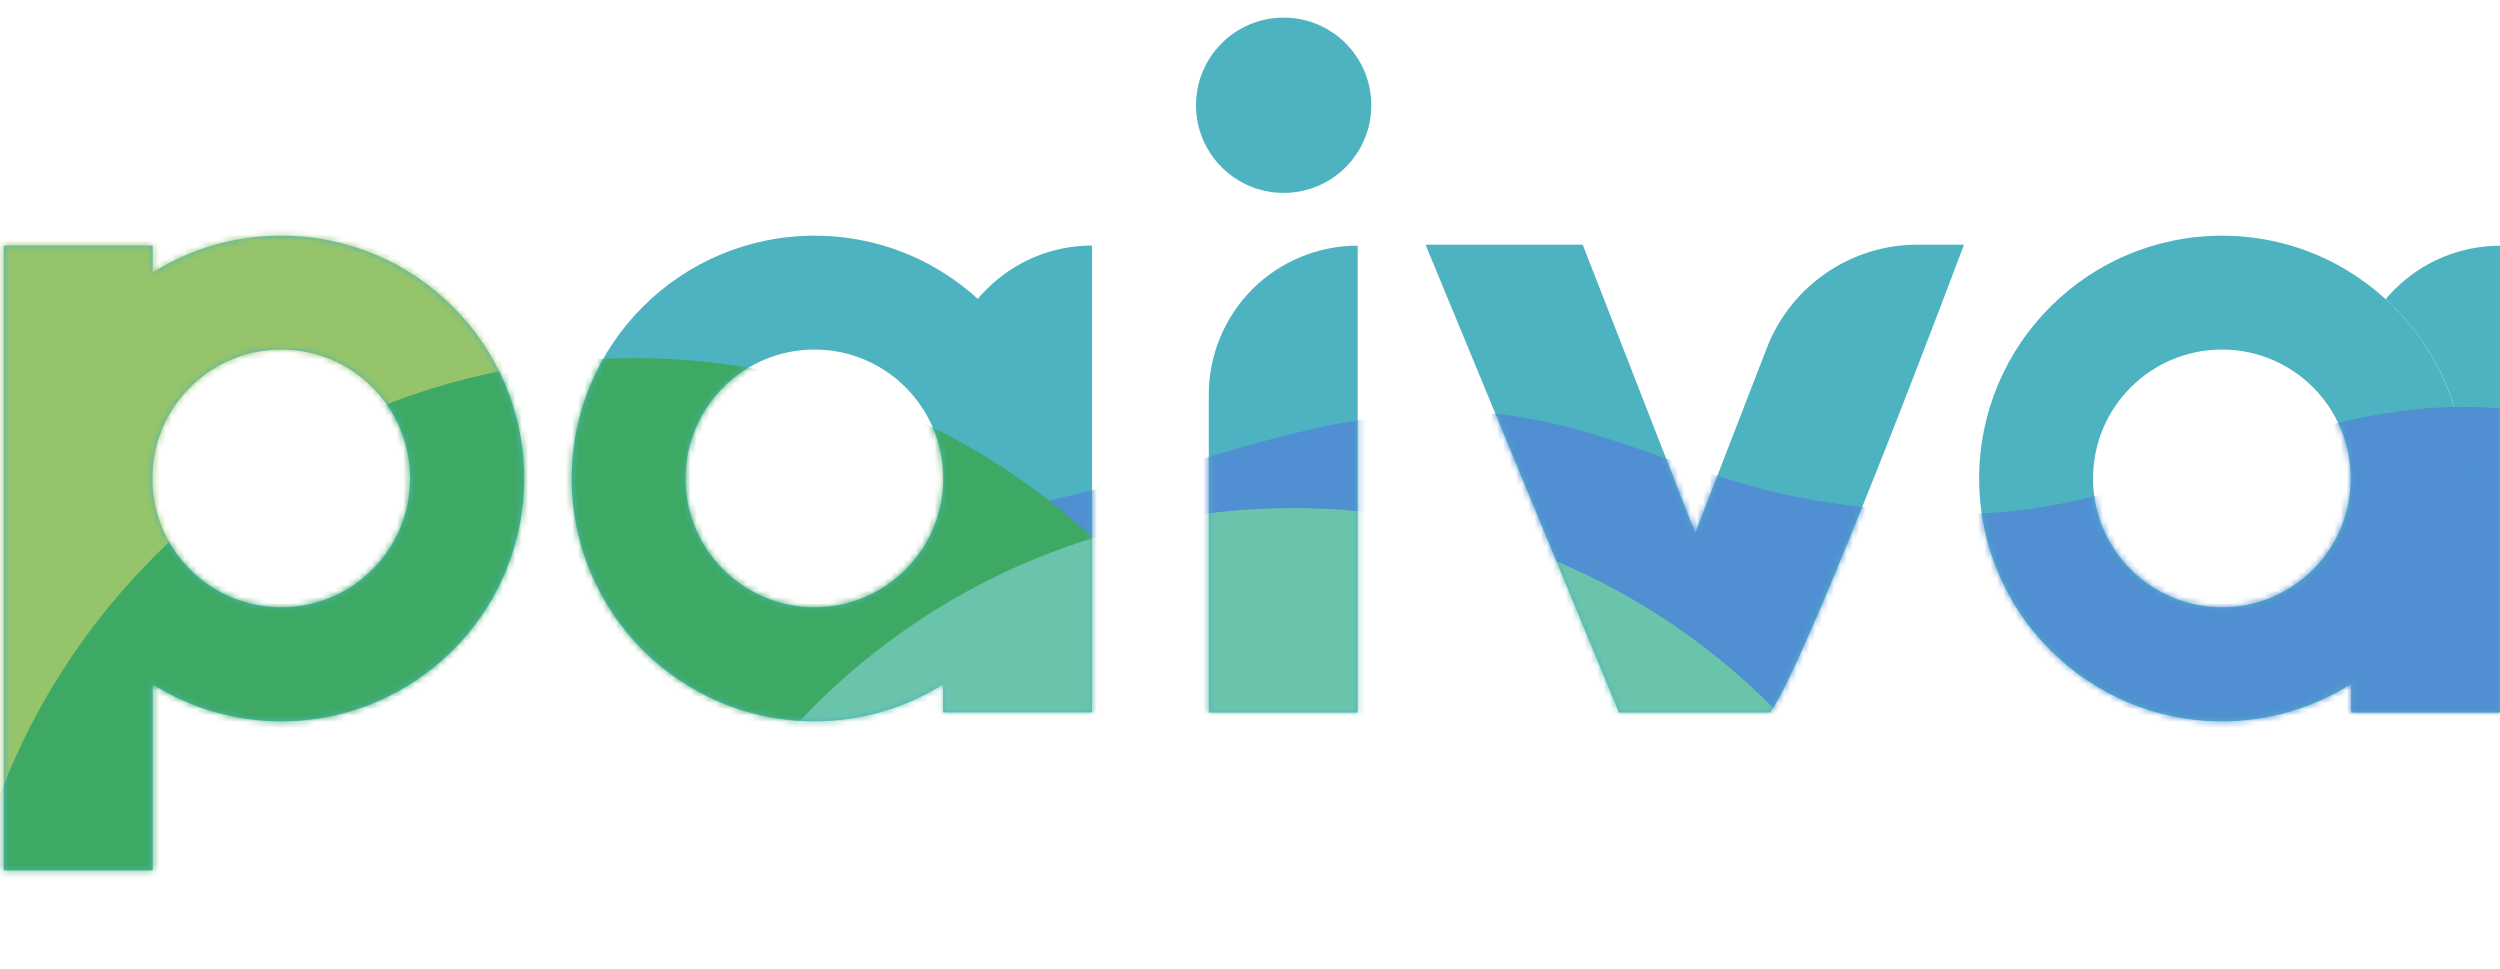 <svg width="400" height="155" viewBox="0 0 400 155" fill="none" xmlns="http://www.w3.org/2000/svg">
<path fill-rule="evenodd" clip-rule="evenodd" d="M24.427 109.512V139.278H0.597V39.284H24.427V43.6C24.082 43.817 23.739 44.039 23.401 44.266C23.733 44.045 24.069 43.828 24.409 43.616V75.478C24.371 75.849 24.371 76.187 24.371 76.558C24.371 76.893 24.371 77.226 24.409 77.598V109.473C24.41 109.475 24.411 109.476 24.413 109.476V77.604C24.934 88.498 33.967 97.161 45.01 97.161C56.388 97.161 65.608 87.941 65.608 76.564C65.608 65.149 56.388 55.928 45.01 55.928C33.967 55.928 24.934 64.589 24.413 75.483V43.622C30.362 39.866 37.425 37.71 45.01 37.71C66.426 37.71 83.864 55.111 83.864 76.564C83.864 97.979 66.426 115.417 45.01 115.417C37.432 115.417 30.373 113.225 24.427 109.512ZM150.901 109.48C144.956 113.228 137.862 115.417 130.323 115.417C108.87 115.417 91.469 97.979 91.469 76.564C91.469 55.111 108.87 37.71 130.323 37.71C137.87 37.71 144.971 39.866 150.92 43.622C152.891 44.858 154.743 46.265 156.456 47.824L156.457 47.822C156.881 47.272 157.389 46.748 157.898 46.252C162.35 41.79 168.414 39.284 174.732 39.284V113.982H150.901V109.48ZM150.915 76.112C150.676 64.907 141.549 55.928 130.323 55.928C118.946 55.928 109.687 65.149 109.687 76.564C109.687 87.941 118.946 97.161 130.323 97.161C141.549 97.161 150.676 88.182 150.915 77.013V76.112ZM394.109 72.02C394.283 73.511 394.373 75.028 394.373 76.564C394.373 90.432 387.085 102.59 376.116 109.468C370.168 113.224 363.067 115.417 355.52 115.417C334.067 115.417 316.666 97.979 316.666 76.564C316.666 55.111 334.067 37.711 355.52 37.711C363.067 37.711 370.168 39.866 376.117 43.622C378.089 44.858 379.942 46.267 381.655 47.826C381.657 47.824 381.657 47.824 381.659 47.822C388.412 53.964 392.994 62.472 394.109 72.02ZM376.116 76.564C376.116 65.149 366.897 55.928 355.52 55.928C344.143 55.928 334.884 65.149 334.884 76.564C334.884 87.941 344.143 97.161 355.52 97.161C366.897 97.161 376.116 87.941 376.116 76.564ZM217.227 114.002H193.407V63.101C193.407 56.8 195.935 50.741 200.38 46.267C204.851 41.813 210.919 39.305 217.227 39.305V114.002ZM24.422 75.491V77.591C24.379 77.259 24.378 76.892 24.378 76.56C24.378 76.191 24.379 75.86 24.422 75.491ZM381.725 47.858C382.149 47.307 382.657 46.783 383.166 46.287C387.617 41.825 393.683 39.32 400 39.32V114.017H376.169V109.498C387.108 102.64 394.402 90.439 394.402 76.585C394.402 65.209 389.526 54.964 381.725 47.858ZM205.385 30.864C197.641 30.864 191.362 24.585 191.362 16.841C191.362 9.096 197.641 2.818 205.385 2.818C213.13 2.818 219.408 9.096 219.408 16.841C219.408 24.585 213.13 30.864 205.385 30.864ZM271.229 85.27C271.229 85.27 277.59 68.898 282.7 55.656C286.559 45.705 296.14 39.144 306.812 39.144H314.238C314.238 39.144 289.975 103.989 283.277 113.998H259.036L259.035 114.002L259.032 113.998L228.083 39.144H253.233L271.224 85.27L271.223 85.272" fill="#4DB3C1"/>
<mask id="mask0_3203_63531" style="mask-type:luminance" maskUnits="userSpaceOnUse" x="0" y="2" width="400" height="138">
<path d="M24.427 109.512V139.278H0.597V39.284H24.427V43.6C24.082 43.817 23.739 44.039 23.401 44.266C23.733 44.045 24.069 43.828 24.409 43.616V75.478C24.371 75.849 24.371 76.187 24.371 76.558C24.371 76.893 24.371 77.226 24.409 77.598V109.473C24.41 109.475 24.411 109.476 24.413 109.476V77.604C24.934 88.498 33.967 97.161 45.01 97.161C56.388 97.161 65.608 87.941 65.608 76.564C65.608 65.149 56.388 55.928 45.01 55.928C33.967 55.928 24.934 64.589 24.413 75.483V43.622C30.362 39.866 37.425 37.71 45.01 37.71C66.426 37.71 83.864 55.111 83.864 76.564C83.864 97.979 66.426 115.417 45.01 115.417C37.432 115.417 30.373 113.225 24.427 109.512ZM150.901 109.48C144.956 113.228 137.862 115.417 130.323 115.417C108.87 115.417 91.469 97.979 91.469 76.564C91.469 55.111 108.87 37.71 130.323 37.71C137.87 37.71 144.971 39.866 150.92 43.622C152.891 44.858 154.743 46.265 156.456 47.824L156.457 47.822C156.881 47.272 157.389 46.748 157.898 46.252C162.35 41.79 168.414 39.284 174.732 39.284V113.982H150.901V109.48ZM150.915 76.112C150.676 64.907 141.549 55.928 130.323 55.928C118.946 55.928 109.687 65.149 109.687 76.564C109.687 87.941 118.946 97.161 130.323 97.161C141.549 97.161 150.676 88.182 150.915 77.013V76.112ZM394.109 72.02C394.283 73.511 394.373 75.028 394.373 76.564C394.373 90.432 387.085 102.59 376.116 109.468C370.168 113.224 363.067 115.417 355.52 115.417C334.067 115.417 316.666 97.979 316.666 76.564C316.666 55.111 334.067 37.711 355.52 37.711C363.067 37.711 370.168 39.866 376.117 43.622C378.089 44.858 379.942 46.267 381.655 47.826C381.657 47.824 381.657 47.824 381.659 47.822C388.412 53.964 392.994 62.472 394.109 72.02ZM376.116 76.564C376.116 65.149 366.897 55.928 355.52 55.928C344.143 55.928 334.884 65.149 334.884 76.564C334.884 87.941 344.143 97.161 355.52 97.161C366.897 97.161 376.116 87.941 376.116 76.564ZM217.227 114.002H193.407V63.101C193.407 56.8 195.935 50.741 200.38 46.267C204.851 41.813 210.919 39.305 217.227 39.305V114.002ZM24.422 75.491V77.591C24.379 77.259 24.378 76.892 24.378 76.56C24.378 76.191 24.379 75.86 24.422 75.491ZM381.725 47.858C382.149 47.307 382.657 46.783 383.166 46.287C387.617 41.825 393.683 39.32 400 39.32V114.017H376.169V109.498C387.108 102.64 394.402 90.439 394.402 76.585C394.402 65.209 389.526 54.964 381.725 47.858ZM205.385 30.864C197.641 30.864 191.362 24.585 191.362 16.841C191.362 9.096 197.641 2.818 205.385 2.818C213.13 2.818 219.408 9.096 219.408 16.841C219.408 24.585 213.13 30.864 205.385 30.864ZM271.229 85.27C271.229 85.27 277.59 68.898 282.7 55.656C286.559 45.705 296.14 39.144 306.812 39.144H314.238C314.238 39.144 289.975 103.989 283.277 113.998H259.036L259.035 114.002L259.032 113.998L228.083 39.144H253.233L271.224 85.27L271.223 85.272" fill="white"/>
</mask>
<g mask="url(#mask0_3203_63531)">
<path fill-rule="evenodd" clip-rule="evenodd" d="M479.328 155.637C463.808 153.195 450.309 145.148 434.952 142.475C423.8 140.534 413.336 140.207 402.22 141.443C378.295 144.105 357.492 158.921 332.804 157.7C324.878 157.309 316.92 156.697 309.135 155.165C289.717 151.344 274.541 141.442 254.015 141.472C224.806 141.514 199.055 156.39 170.238 158.115C144.576 159.652 124.44 142.817 99.358 142.817C99.372 142.782 99.161 71.594 99.161 71.594C104.418 73.542 109.683 75.493 115.069 77.049C124.895 79.889 138.573 82.758 148.795 82.505C177.638 81.792 203.342 65.904 232.572 65.861C253.097 65.832 268.274 75.733 287.692 79.555C295.477 81.087 303.435 81.698 311.36 82.09C340.187 83.516 364.975 65.13 393.865 65.103C414.859 65.083 432.169 73.96 452.177 78.961C459.866 80.884 471.538 81.527 479.125 81.527L479.328 155.637Z" fill="#508FD2"/>
<path d="M-9.903 221.848C49.969 221.848 98.504 173.313 98.504 113.442C98.504 53.57 49.969 5.035 -9.903 5.035C-69.774 5.035 -118.309 53.57 -118.309 113.442C-118.309 173.313 -69.774 221.848 -9.903 221.848Z" fill="#95C46A"/>
<g filter="url(#filter0_d_3203_63531)">
<path d="M101.345 278.653C161.216 278.653 209.752 230.118 209.752 170.247C209.752 110.375 161.216 61.84 101.345 61.84C41.473 61.84 -7.062 110.375 -7.062 170.247C-7.062 230.118 41.473 278.653 101.345 278.653Z" fill="#3DA964"/>
</g>
<g filter="url(#filter1_d_3203_63531)">
<path d="M206.854 302.656C266.725 302.656 315.261 254.12 315.261 194.249C315.261 134.378 266.725 85.842 206.854 85.842C146.982 85.842 98.447 134.378 98.447 194.249C98.447 254.12 146.982 302.656 206.854 302.656Z" fill="#6AC4AC"/>
</g>
</g>
<path d="M240.12 147.297V128.909H243.604V147.297H240.12ZM252.546 147.297V136.187C252.546 134.819 252.12 133.748 251.269 132.974C250.442 132.174 249.397 131.774 248.133 131.774C247.281 131.774 246.52 131.955 245.849 132.315C245.178 132.677 244.636 133.18 244.223 133.825C243.811 134.471 243.604 135.244 243.604 136.148L242.172 135.451C242.172 134.058 242.468 132.845 243.062 131.812C243.681 130.78 244.52 129.98 245.578 129.413C246.636 128.819 247.823 128.522 249.139 128.522C250.43 128.522 251.591 128.806 252.623 129.374C253.681 129.942 254.507 130.742 255.1 131.774C255.72 132.806 256.03 134.032 256.03 135.451V147.297H252.546ZM264.972 147.297V136.187C264.972 134.819 264.546 133.748 263.695 132.974C262.868 132.174 261.836 131.774 260.598 131.774C259.746 131.774 258.972 131.955 258.275 132.315C257.604 132.677 257.062 133.18 256.649 133.825C256.236 134.471 256.03 135.244 256.03 136.148L254.055 135.451C254.133 134.032 254.508 132.819 255.178 131.812C255.875 130.78 256.765 129.98 257.849 129.413C258.933 128.819 260.12 128.522 261.411 128.522C262.752 128.522 263.952 128.806 265.011 129.374C266.069 129.942 266.907 130.742 267.526 131.774C268.172 132.806 268.494 134.045 268.494 135.49V147.297H264.972ZM280.629 147.683C279.132 147.683 277.777 147.348 276.564 146.677C275.377 145.981 274.448 145.025 273.777 143.812C273.106 142.6 272.771 141.193 272.771 139.593V128.909H276.254V139.438C276.254 140.445 276.422 141.323 276.758 142.071C277.119 142.793 277.635 143.348 278.307 143.735C278.977 144.122 279.764 144.316 280.668 144.316C282.036 144.316 283.106 143.89 283.881 143.039C284.654 142.161 285.042 140.961 285.042 139.438V128.909H288.526V139.593C288.526 141.193 288.19 142.6 287.519 143.812C286.848 145.025 285.919 145.981 284.732 146.677C283.571 147.348 282.203 147.683 280.629 147.683ZM306.202 147.297V136.574C306.202 135.18 305.763 134.032 304.886 133.128C304.008 132.226 302.873 131.774 301.479 131.774C300.55 131.774 299.725 131.98 299.001 132.393C298.279 132.806 297.712 133.374 297.299 134.096C296.885 134.819 296.679 135.644 296.679 136.574L295.246 135.76C295.246 134.368 295.556 133.128 296.175 132.045C296.795 130.961 297.66 130.11 298.769 129.49C299.879 128.845 301.13 128.522 302.524 128.522C303.918 128.522 305.143 128.87 306.202 129.567C307.285 130.264 308.137 131.18 308.757 132.315C309.376 133.425 309.685 134.612 309.685 135.877V147.297H306.202ZM293.195 147.297V128.909H296.679V147.297H293.195ZM314.441 147.297V128.909H317.925V147.297H314.441ZM316.183 125.232C315.538 125.232 315.009 125.025 314.596 124.612C314.183 124.174 313.976 123.631 313.976 122.987C313.976 122.367 314.183 121.851 314.596 121.438C315.009 120.999 315.538 120.78 316.183 120.78C316.829 120.78 317.357 120.999 317.77 121.438C318.183 121.851 318.389 122.367 318.389 122.987C318.389 123.631 318.183 124.174 317.77 124.612C317.357 125.025 316.829 125.232 316.183 125.232ZM331.459 147.683C329.653 147.683 328.014 147.258 326.543 146.406C325.098 145.554 323.95 144.406 323.098 142.961C322.272 141.49 321.859 139.864 321.859 138.083C321.859 136.277 322.272 134.652 323.098 133.206C323.95 131.761 325.098 130.626 326.543 129.8C328.014 128.948 329.653 128.522 331.459 128.522C332.879 128.522 334.195 128.793 335.408 129.335C336.621 129.851 337.666 130.613 338.543 131.619L336.221 133.941C335.653 133.271 334.956 132.767 334.13 132.432C333.33 132.071 332.44 131.89 331.459 131.89C330.298 131.89 329.266 132.161 328.362 132.703C327.459 133.219 326.749 133.941 326.233 134.871C325.717 135.8 325.459 136.87 325.459 138.083C325.459 139.296 325.717 140.367 326.233 141.296C326.749 142.225 327.459 142.961 328.362 143.503C329.266 144.044 330.298 144.316 331.459 144.316C332.44 144.316 333.33 144.148 334.13 143.812C334.956 143.452 335.665 142.935 336.259 142.264L338.543 144.587C337.692 145.568 336.646 146.329 335.408 146.87C334.195 147.413 332.879 147.683 331.459 147.683ZM341.999 147.297V128.909H345.482V147.297H341.999ZM341.418 126.16L339.831 124.574L344.863 118.341L347.611 121.09L341.418 126.16ZM360.257 147.683C358.864 147.683 357.6 147.4 356.463 146.832C355.354 146.238 354.464 145.425 353.793 144.393C353.121 143.361 352.748 142.187 352.67 140.871V135.335C352.748 133.993 353.121 132.819 353.793 131.812C354.49 130.78 355.393 129.98 356.503 129.413C357.638 128.819 358.889 128.522 360.257 128.522C361.934 128.522 363.444 128.948 364.787 129.8C366.154 130.651 367.225 131.799 367.999 133.245C368.773 134.69 369.161 136.316 369.161 138.122C369.161 139.929 368.773 141.555 367.999 143C367.225 144.444 366.154 145.593 364.787 146.445C363.444 147.27 361.934 147.683 360.257 147.683ZM359.676 144.393C360.838 144.393 361.858 144.122 362.734 143.58C363.612 143.039 364.309 142.303 364.825 141.374C365.341 140.419 365.599 139.322 365.599 138.083C365.599 136.87 365.341 135.787 364.825 134.832C364.309 133.877 363.612 133.142 362.734 132.625C361.858 132.083 360.851 131.812 359.715 131.812C358.554 131.812 357.535 132.083 356.657 132.625C355.78 133.142 355.096 133.877 354.606 134.832C354.115 135.787 353.87 136.884 353.87 138.122C353.87 139.335 354.102 140.419 354.567 141.374C355.057 142.303 355.741 143.039 356.619 143.58C357.522 144.122 358.541 144.393 359.676 144.393ZM350.58 155V128.909H354.064V133.748L353.406 138.2L354.064 142.69V155H350.58ZM373.149 147.297V128.909H376.632V147.297H373.149ZM374.891 125.232C374.246 125.232 373.717 125.025 373.303 124.612C372.891 124.174 372.684 123.631 372.684 122.987C372.684 122.367 372.891 121.851 373.303 121.438C373.717 120.999 374.246 120.78 374.891 120.78C375.536 120.78 376.065 120.999 376.478 121.438C376.891 121.851 377.097 122.367 377.097 122.987C377.097 123.631 376.891 124.174 376.478 124.612C376.065 125.025 375.536 125.232 374.891 125.232ZM390.167 147.683C388.361 147.683 386.735 147.258 385.289 146.406C383.844 145.554 382.696 144.406 381.844 142.961C380.993 141.49 380.567 139.851 380.567 138.045C380.567 136.264 380.993 134.664 381.844 133.245C382.696 131.799 383.844 130.651 385.289 129.8C386.735 128.948 388.361 128.522 390.167 128.522C391.948 128.522 393.56 128.948 395.006 129.8C396.477 130.626 397.638 131.761 398.49 133.206C399.342 134.652 399.767 136.264 399.767 138.045C399.767 139.851 399.342 141.49 398.49 142.961C397.638 144.406 396.477 145.554 395.006 146.406C393.56 147.258 391.948 147.683 390.167 147.683ZM390.167 144.316C391.328 144.316 392.36 144.044 393.264 143.503C394.167 142.961 394.877 142.225 395.393 141.296C395.91 140.342 396.167 139.258 396.167 138.045C396.167 136.857 395.896 135.8 395.354 134.871C394.838 133.941 394.129 133.219 393.225 132.703C392.348 132.161 391.328 131.89 390.167 131.89C389.006 131.89 387.974 132.161 387.07 132.703C386.167 133.219 385.457 133.941 384.941 134.871C384.425 135.8 384.167 136.857 384.167 138.045C384.167 139.258 384.425 140.342 384.941 141.296C385.457 142.225 386.167 142.961 387.07 143.503C387.974 144.044 389.006 144.316 390.167 144.316Z" fill="white"/>
<path d="M9.749 29.212C7.915 29.212 6.25 28.78 4.757 27.914C3.289 27.049 2.123 25.882 1.258 24.414C0.419 22.92 0 21.268 0 19.459C0 17.623 0.419 15.972 1.258 14.503C2.123 13.035 3.289 11.881 4.757 11.042C6.25 10.177 7.915 9.745 9.749 9.745C11.191 9.745 12.527 10.02 13.759 10.57C14.991 11.095 16.052 11.868 16.943 12.891L14.584 15.251C14.008 14.569 13.3 14.058 12.462 13.717C11.649 13.35 10.745 13.166 9.749 13.166C8.57 13.166 7.522 13.441 6.604 13.992C5.687 14.516 4.966 15.251 4.442 16.194C3.918 17.138 3.656 18.226 3.656 19.459C3.656 20.691 3.918 21.779 4.442 22.723C4.966 23.667 5.687 24.414 6.604 24.965C7.522 25.515 8.57 25.791 9.749 25.791C10.745 25.791 11.649 25.62 12.462 25.279C13.3 24.912 14.021 24.388 14.624 23.706L16.943 26.066C16.078 27.062 15.017 27.836 13.759 28.386C12.527 28.937 11.191 29.212 9.749 29.212Z" fill="white"/>
<path d="M28.009 29.212C26.305 29.212 24.759 28.793 23.37 27.954C21.981 27.088 20.88 25.922 20.068 24.453C19.282 22.985 18.889 21.333 18.889 19.498C18.889 17.663 19.282 16.011 20.068 14.543C20.88 13.074 21.968 11.908 23.331 11.042C24.72 10.177 26.279 9.745 28.009 9.745C29.424 9.745 30.682 10.046 31.783 10.649C32.91 11.226 33.814 12.039 34.495 13.088C35.177 14.11 35.557 15.303 35.635 16.666V22.29C35.557 23.628 35.177 24.82 34.495 25.869C33.84 26.918 32.949 27.744 31.822 28.347C30.721 28.924 29.45 29.212 28.009 29.212ZM28.599 25.869C30.354 25.869 31.77 25.279 32.844 24.099C33.919 22.893 34.456 21.36 34.456 19.498C34.456 18.213 34.207 17.099 33.709 16.155C33.237 15.185 32.556 14.438 31.665 13.913C30.774 13.363 29.738 13.088 28.559 13.088C27.38 13.088 26.332 13.363 25.414 13.913C24.523 14.464 23.816 15.224 23.291 16.194C22.794 17.138 22.545 18.226 22.545 19.459C22.545 20.717 22.794 21.831 23.291 22.802C23.816 23.745 24.536 24.493 25.454 25.043C26.371 25.594 27.419 25.869 28.599 25.869ZM34.22 28.819V23.785L34.888 19.223L34.22 14.7V10.138H37.797V28.819H34.22Z" fill="white"/>
<path d="M48.884 29.212C47.836 29.212 46.84 29.081 45.897 28.819C44.979 28.53 44.128 28.137 43.341 27.639C42.555 27.115 41.874 26.498 41.297 25.791L43.577 23.51C44.259 24.349 45.045 24.978 45.936 25.397C46.827 25.791 47.823 25.987 48.924 25.987C50.024 25.987 50.876 25.804 51.479 25.437C52.082 25.043 52.383 24.506 52.383 23.824C52.383 23.142 52.134 22.618 51.636 22.251C51.164 21.858 50.548 21.543 49.788 21.307C49.028 21.045 48.216 20.796 47.351 20.56C46.513 20.298 45.713 19.97 44.953 19.577C44.193 19.183 43.564 18.646 43.066 17.964C42.594 17.282 42.359 16.378 42.359 15.251C42.359 14.123 42.634 13.153 43.184 12.34C43.734 11.501 44.495 10.859 45.464 10.413C46.46 9.967 47.653 9.745 49.041 9.745C50.509 9.745 51.806 10.007 52.933 10.531C54.086 11.029 55.03 11.79 55.764 12.812L53.484 15.093C52.959 14.412 52.304 13.887 51.518 13.52C50.758 13.153 49.893 12.97 48.924 12.97C47.901 12.97 47.115 13.153 46.565 13.52C46.041 13.861 45.779 14.346 45.779 14.975C45.779 15.604 46.015 16.09 46.486 16.43C46.958 16.771 47.574 17.06 48.334 17.296C49.12 17.532 49.933 17.781 50.771 18.043C51.61 18.279 52.409 18.607 53.169 19.026C53.929 19.446 54.545 20.009 55.017 20.717C55.515 21.425 55.764 22.356 55.764 23.51C55.764 25.266 55.135 26.656 53.877 27.678C52.645 28.701 50.981 29.212 48.884 29.212Z" fill="white"/>
<path d="M62.594 28.819V2.311H66.132V28.819H62.594ZM57.995 13.363V10.138H70.732V13.363H57.995Z" fill="white"/>
<path d="M82.27 29.212C80.409 29.212 78.732 28.793 77.238 27.954C75.745 27.088 74.565 25.922 73.7 24.453C72.835 22.985 72.403 21.32 72.403 19.459C72.403 17.623 72.822 15.972 73.661 14.503C74.526 13.035 75.679 11.881 77.12 11.042C78.588 10.177 80.226 9.745 82.034 9.745C83.764 9.745 85.284 10.138 86.594 10.924C87.931 11.711 88.966 12.799 89.7 14.189C90.46 15.578 90.84 17.151 90.84 18.908C90.84 19.17 90.827 19.459 90.801 19.773C90.774 20.062 90.722 20.403 90.643 20.796H74.88V17.846H88.757L87.459 18.987C87.459 17.728 87.236 16.666 86.791 15.801C86.345 14.91 85.716 14.228 84.904 13.756C84.091 13.258 83.109 13.009 81.956 13.009C80.75 13.009 79.689 13.271 78.771 13.795C77.854 14.32 77.147 15.054 76.649 15.998C76.151 16.942 75.902 18.056 75.902 19.341C75.902 20.652 76.164 21.805 76.688 22.802C77.212 23.772 77.959 24.532 78.929 25.083C79.898 25.607 81.012 25.869 82.27 25.869C83.318 25.869 84.275 25.686 85.14 25.319C86.031 24.952 86.791 24.401 87.42 23.667L89.7 25.987C88.809 27.036 87.708 27.836 86.398 28.386C85.114 28.937 83.738 29.212 82.27 29.212Z" fill="white"/>
<path d="M94.698 28.819V0.738H98.236V28.819H94.698Z" fill="white"/>
<path d="M111.943 29.212C110.108 29.212 108.457 28.78 106.989 27.914C105.522 27.049 104.356 25.882 103.491 24.414C102.626 22.92 102.193 21.255 102.193 19.419C102.193 17.61 102.626 15.985 103.491 14.543C104.356 13.074 105.522 11.908 106.989 11.042C108.457 10.177 110.108 9.745 111.943 9.745C113.751 9.745 115.389 10.177 116.857 11.042C118.35 11.881 119.53 13.035 120.395 14.503C121.259 15.972 121.692 17.61 121.692 19.419C121.692 21.255 121.259 22.92 120.395 24.414C119.53 25.882 118.35 27.049 116.857 27.914C115.389 28.78 113.751 29.212 111.943 29.212ZM111.943 25.791C113.122 25.791 114.17 25.515 115.088 24.965C116.005 24.414 116.725 23.667 117.25 22.723C117.774 21.753 118.036 20.652 118.036 19.419C118.036 18.213 117.761 17.138 117.21 16.194C116.686 15.251 115.965 14.516 115.048 13.992C114.157 13.441 113.122 13.166 111.943 13.166C110.763 13.166 109.715 13.441 108.798 13.992C107.88 14.516 107.16 15.251 106.636 16.194C106.111 17.138 105.849 18.213 105.849 19.419C105.849 20.652 106.111 21.753 106.636 22.723C107.16 23.667 107.88 24.414 108.798 24.965C109.715 25.515 110.763 25.791 111.943 25.791Z" fill="white"/>
<path d="M141.757 29.212C140.027 29.212 138.481 28.793 137.118 27.954C135.755 27.088 134.668 25.922 133.855 24.453C133.069 22.985 132.676 21.333 132.676 19.498C132.676 17.663 133.069 16.011 133.855 14.543C134.668 13.074 135.755 11.908 137.118 11.042C138.481 10.177 140.027 9.745 141.757 9.745C143.146 9.745 144.404 10.046 145.531 10.649C146.658 11.226 147.562 12.039 148.243 13.088C148.951 14.11 149.344 15.303 149.422 16.666V22.29C149.344 23.628 148.964 24.82 148.282 25.869C147.601 26.918 146.697 27.744 145.57 28.347C144.443 28.924 143.172 29.212 141.757 29.212ZM142.346 25.869C143.526 25.869 144.548 25.594 145.413 25.043C146.304 24.493 146.998 23.745 147.496 22.802C147.994 21.831 148.243 20.73 148.243 19.498C148.243 18.213 147.981 17.099 147.457 16.155C146.959 15.211 146.264 14.464 145.373 13.913C144.509 13.363 143.486 13.088 142.307 13.088C141.128 13.088 140.093 13.363 139.202 13.913C138.31 14.464 137.603 15.224 137.079 16.194C136.581 17.138 136.332 18.226 136.332 19.459C136.332 20.717 136.581 21.831 137.079 22.802C137.603 23.745 138.31 24.493 139.202 25.043C140.119 25.594 141.167 25.869 142.346 25.869ZM151.585 28.819H148.007V23.785L148.675 19.223L148.007 14.7V0.738H151.585V28.819Z" fill="white"/>
<path d="M165.384 29.212C163.523 29.212 161.846 28.793 160.352 27.954C158.858 27.088 157.679 25.922 156.814 24.453C155.949 22.985 155.517 21.32 155.517 19.459C155.517 17.623 155.936 15.972 156.775 14.503C157.64 13.035 158.793 11.881 160.234 11.042C161.702 10.177 163.34 9.745 165.148 9.745C166.878 9.745 168.398 10.138 169.708 10.924C171.045 11.711 172.08 12.799 172.814 14.189C173.574 15.578 173.954 17.151 173.954 18.908C173.954 19.17 173.941 19.459 173.914 19.773C173.888 20.062 173.836 20.403 173.757 20.796H157.993V17.846H171.87L170.573 18.987C170.573 17.728 170.35 16.666 169.905 15.801C169.459 14.91 168.83 14.228 168.018 13.756C167.205 13.258 166.223 13.009 165.069 13.009C163.864 13.009 162.802 13.271 161.885 13.795C160.968 14.32 160.26 15.054 159.762 15.998C159.264 16.942 159.016 18.056 159.016 19.341C159.016 20.652 159.278 21.805 159.802 22.802C160.326 23.772 161.073 24.532 162.042 25.083C163.012 25.607 164.126 25.869 165.384 25.869C166.432 25.869 167.389 25.686 168.254 25.319C169.145 24.952 169.905 24.401 170.534 23.667L172.814 25.987C171.923 27.036 170.822 27.836 169.512 28.386C168.227 28.937 166.852 29.212 165.384 29.212Z" fill="white"/>
<defs>
<filter id="filter0_d_3203_63531" x="-12.977" y="51.375" width="228.644" height="228.644" filterUnits="userSpaceOnUse" color-interpolation-filters="sRGB">
<feFlood flood-opacity="0" result="BackgroundImageFix"/>
<feColorMatrix in="SourceAlpha" type="matrix" values="0 0 0 0 0 0 0 0 0 0 0 0 0 0 0 0 0 0 127 0" result="hardAlpha"/>
<feOffset dy="-4.55"/>
<feGaussianBlur stdDeviation="2.958"/>
<feComposite in2="hardAlpha" operator="out"/>
<feColorMatrix type="matrix" values="0 0 0 0 0 0 0 0 0 0 0 0 0 0 0 0 0 0 0.25 0"/>
<feBlend mode="normal" in2="BackgroundImageFix" result="effect1_dropShadow_3203_63531"/>
<feBlend mode="normal" in="SourceGraphic" in2="effect1_dropShadow_3203_63531" result="shape"/>
</filter>
<filter id="filter1_d_3203_63531" x="92.531" y="75.377" width="228.644" height="228.644" filterUnits="userSpaceOnUse" color-interpolation-filters="sRGB">
<feFlood flood-opacity="0" result="BackgroundImageFix"/>
<feColorMatrix in="SourceAlpha" type="matrix" values="0 0 0 0 0 0 0 0 0 0 0 0 0 0 0 0 0 0 127 0" result="hardAlpha"/>
<feOffset dy="-4.55"/>
<feGaussianBlur stdDeviation="2.958"/>
<feComposite in2="hardAlpha" operator="out"/>
<feColorMatrix type="matrix" values="0 0 0 0 0 0 0 0 0 0 0 0 0 0 0 0 0 0 0.2 0"/>
<feBlend mode="normal" in2="BackgroundImageFix" result="effect1_dropShadow_3203_63531"/>
<feBlend mode="normal" in="SourceGraphic" in2="effect1_dropShadow_3203_63531" result="shape"/>
</filter>
</defs>
</svg>
